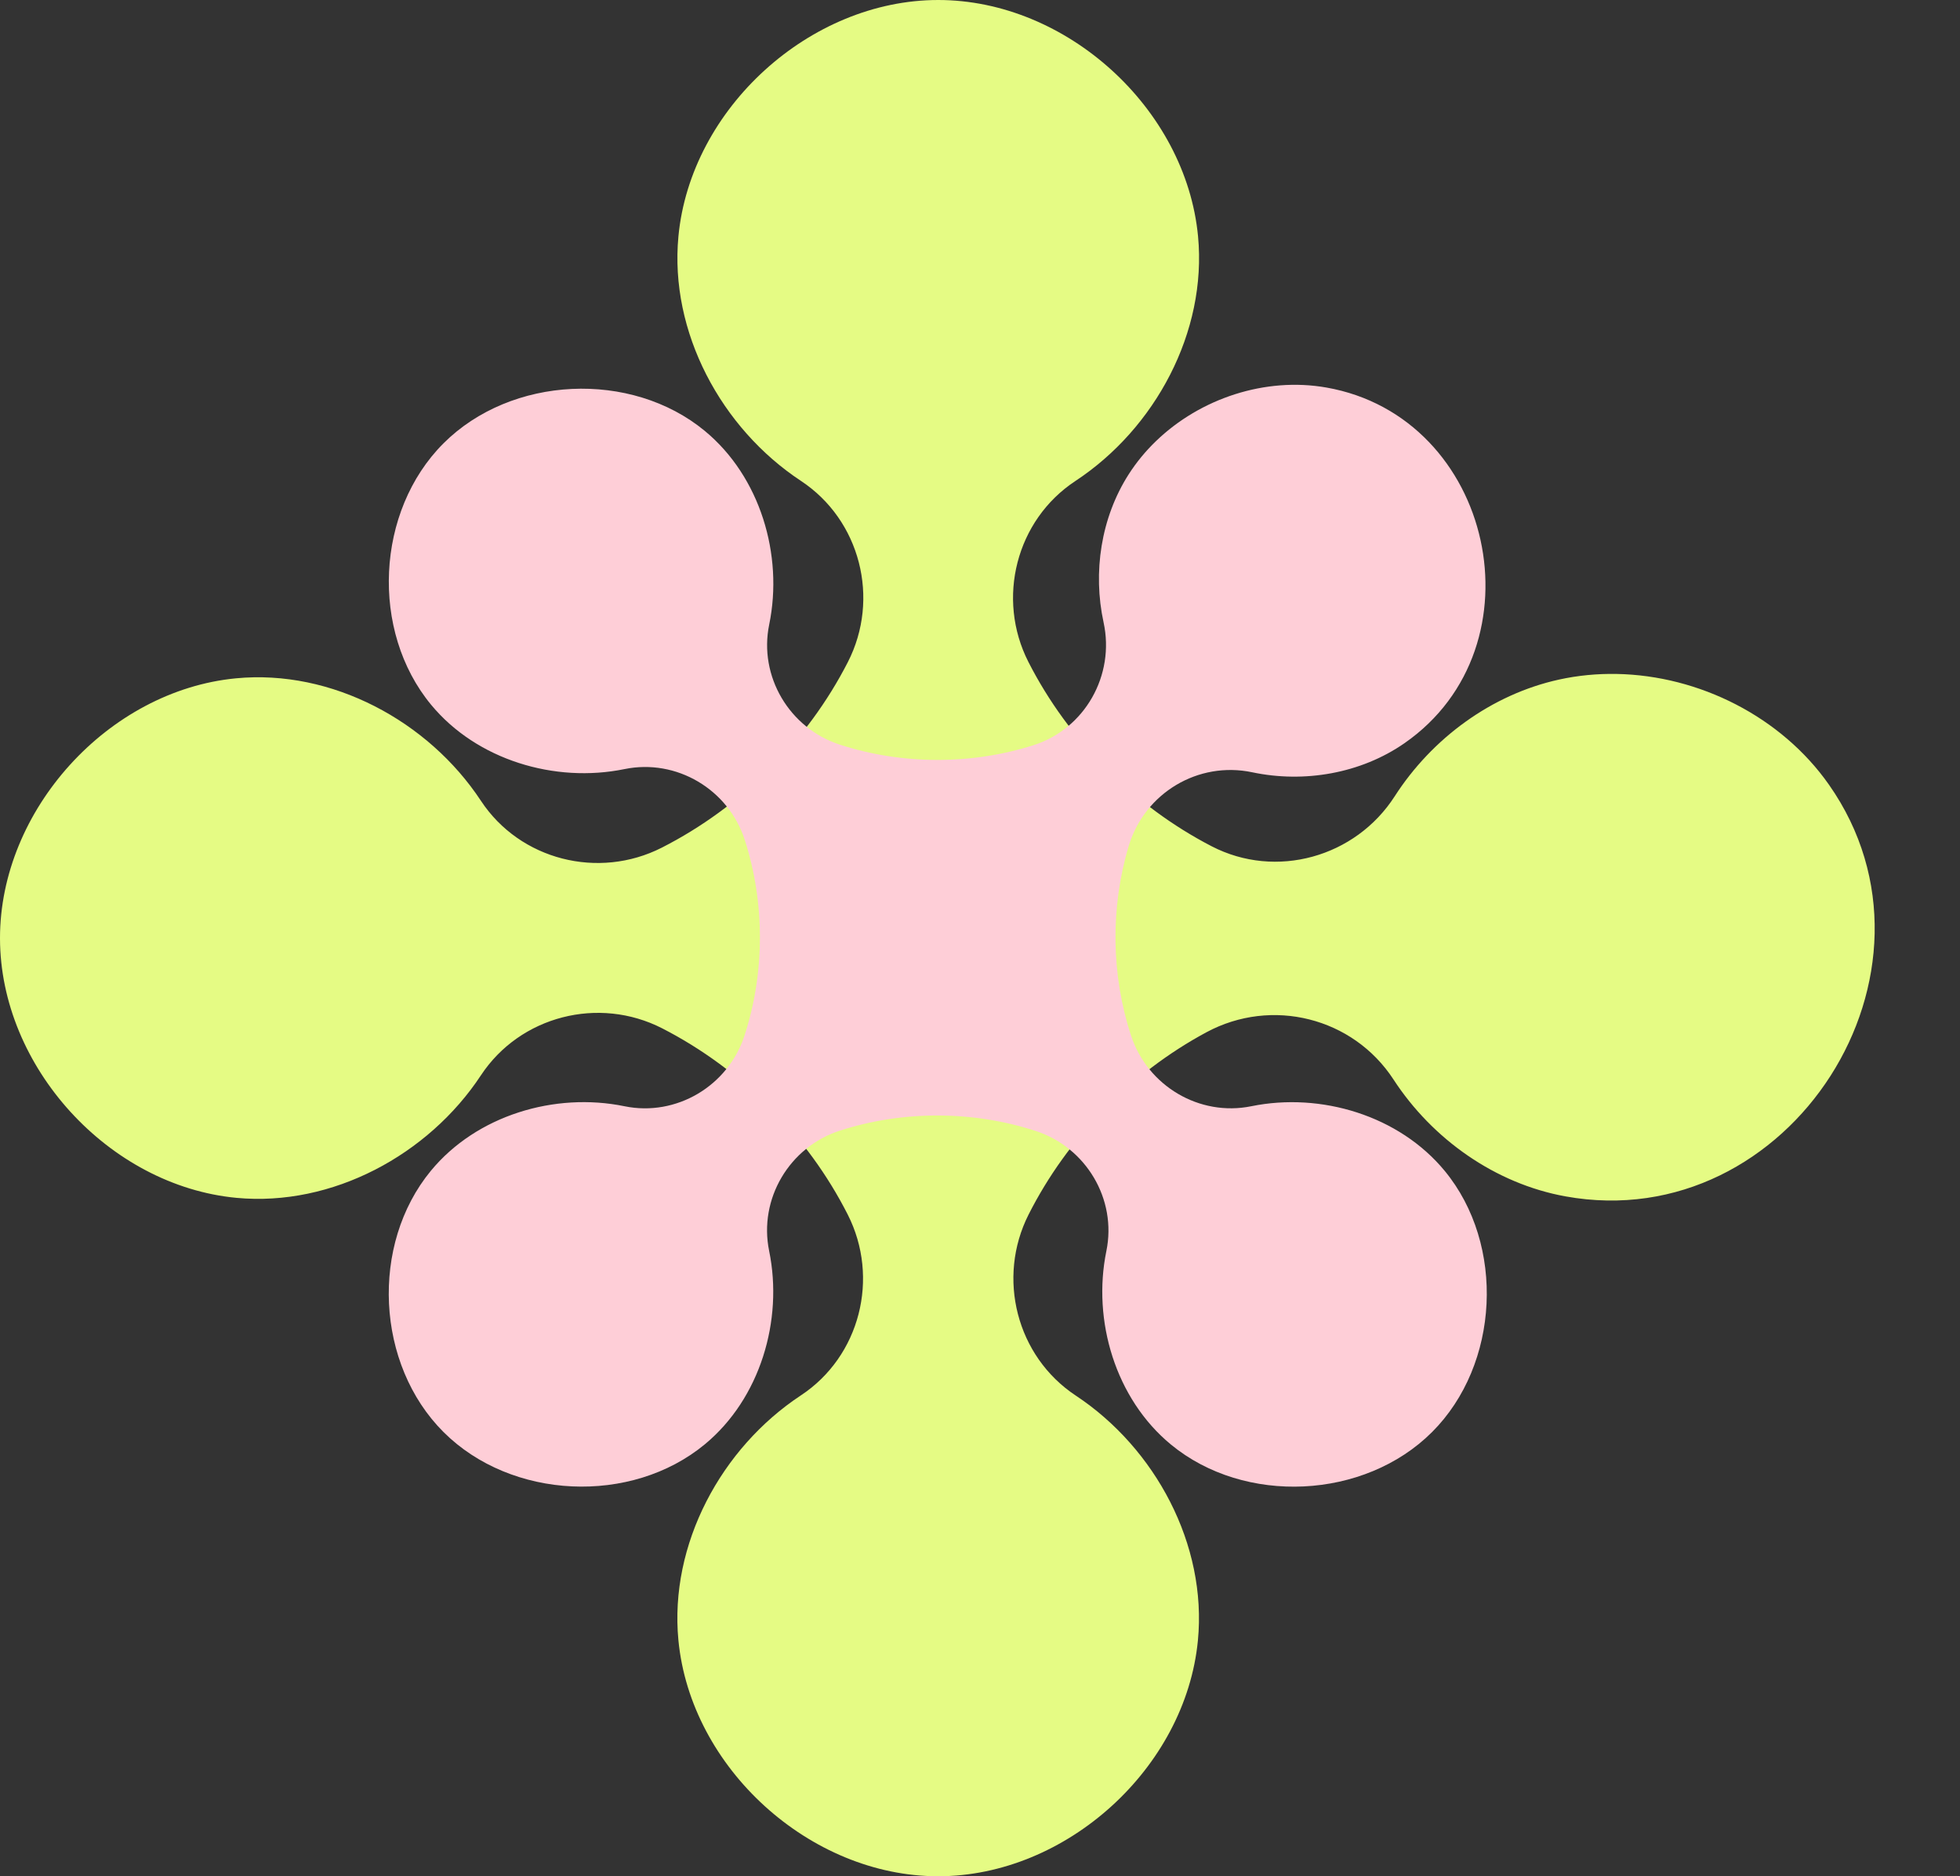 <?xml version="1.0" encoding="UTF-8" standalone="no"?><svg xmlns="http://www.w3.org/2000/svg" xmlns:xlink="http://www.w3.org/1999/xlink" fill="#000000" height="525.2" preserveAspectRatio="xMidYMid meet" version="1" viewBox="-0.0 -0.0 548.6 525.2" width="548.6" zoomAndPan="magnify"><rect x="-0.0" y="-0.0" width="548.6" height="525.2" fill="#333333" stroke="none"/><g id="change1_1"><path d="M452.474,188.647c-5.401-0.098-10.809,0.411-16.106,1.575 c-18.877,4.149-35.564,16.447-45.991,32.667c-10.979,17.078-33.229,23.32-51.258,13.984 c-21.811-11.295-40.114-29.704-51.271-51.582c-9.038-17.723-3.454-39.715,13.16-50.658 c22.314-14.697,36.873-41.697,34.319-68.512C331.92,30.343,298.534-0.008,262.594,0s-69.312,30.373-72.704,66.153 c-2.539,26.788,11.998,53.751,34.277,68.449c16.635,10.974,22.225,32.993,13.142,50.732 c-11.322,22.113-29.93,40.673-52.072,51.936c-17.715,9.011-39.691,3.474-50.631-13.119 c-14.716-22.318-41.746-36.864-68.573-34.278C30.266,193.321-0.043,226.731,0,262.665 c0.043,35.934,30.432,69.272,66.209,72.633c26.77,2.515,53.701-12.021,68.387-34.286 c10.982-16.649,33.012-22.259,50.76-13.16c22.113,11.336,40.669,29.961,51.92,52.117 c8.997,17.718,3.462,39.685-13.126,50.627c-22.299,14.709-36.833,41.712-34.267,68.519 c3.422,35.743,36.76,66.059,72.666,66.079s69.279-30.257,72.742-65.996c2.597-26.804-11.906-53.824-34.188-68.558 c-16.587-10.969-22.175-32.945-13.196-50.688c10.861-21.462,28.591-39.615,49.781-51.014 c18.28-9.834,41.035-4.142,52.366,13.25c10.881,16.701,28.479,29.148,48.148,32.7 c62.812,11.342,110.375-62.939,73.74-115.215C498.606,200.644,475.616,189.067,452.474,188.647z" fill="#e5fb84"/></g><g id="change2_1"><path d="M323.568,123.462c-2.897,2.794-5.479,5.912-7.656,9.316 c-7.76,12.132-10.072,27.405-7.02,41.445c3.214,14.784-5.221,29.796-19.64,34.376 c-17.443,5.541-36.787,5.485-54.194-0.164c-14.1-4.576-22.746-19.106-19.758-33.626 c4.013-19.502-2.542-41.399-18.016-54.182c-20.647-17.057-54.23-15.457-73.163,3.484 c-18.933,18.941-20.517,52.525-3.451,73.164c12.777,15.452,34.643,22,54.127,18.005 c14.547-2.983,29.094,5.674,33.656,19.806c5.686,17.617,5.661,37.201-0.071,54.802 c-4.586,14.082-19.083,22.744-33.59,19.765c-19.514-4.006-41.42,2.573-54.193,18.07 c-17.03,20.663-15.396,54.237,3.561,73.148c18.957,18.911,52.534,20.465,73.156,3.385 c15.43-12.78,21.962-34.629,17.968-54.099c-2.986-14.559,5.666-29.122,19.812-33.68 c17.625-5.678,37.215-5.642,54.818,0.104c14.077,4.595,22.734,19.086,19.759,33.592 c-3.999,19.5,2.571,41.386,18.048,54.158c20.636,17.03,54.176,15.438,73.106-3.471 c18.93-18.908,20.561-52.446,3.555-73.102c-12.755-15.492-34.633-22.087-54.138-18.11 c-14.519,2.96-29.043-5.675-33.661-19.755c-5.586-17.031-5.808-35.938-0.65-53.109 c4.45-14.813,19.439-23.804,34.573-20.61c14.533,3.066,30.364,0.353,42.599-8.14 c39.072-27.12,24.994-91.32-21.854-99.561C354.196,105.476,335.983,111.49,323.568,123.462z" fill="#feced7"/></g></svg>